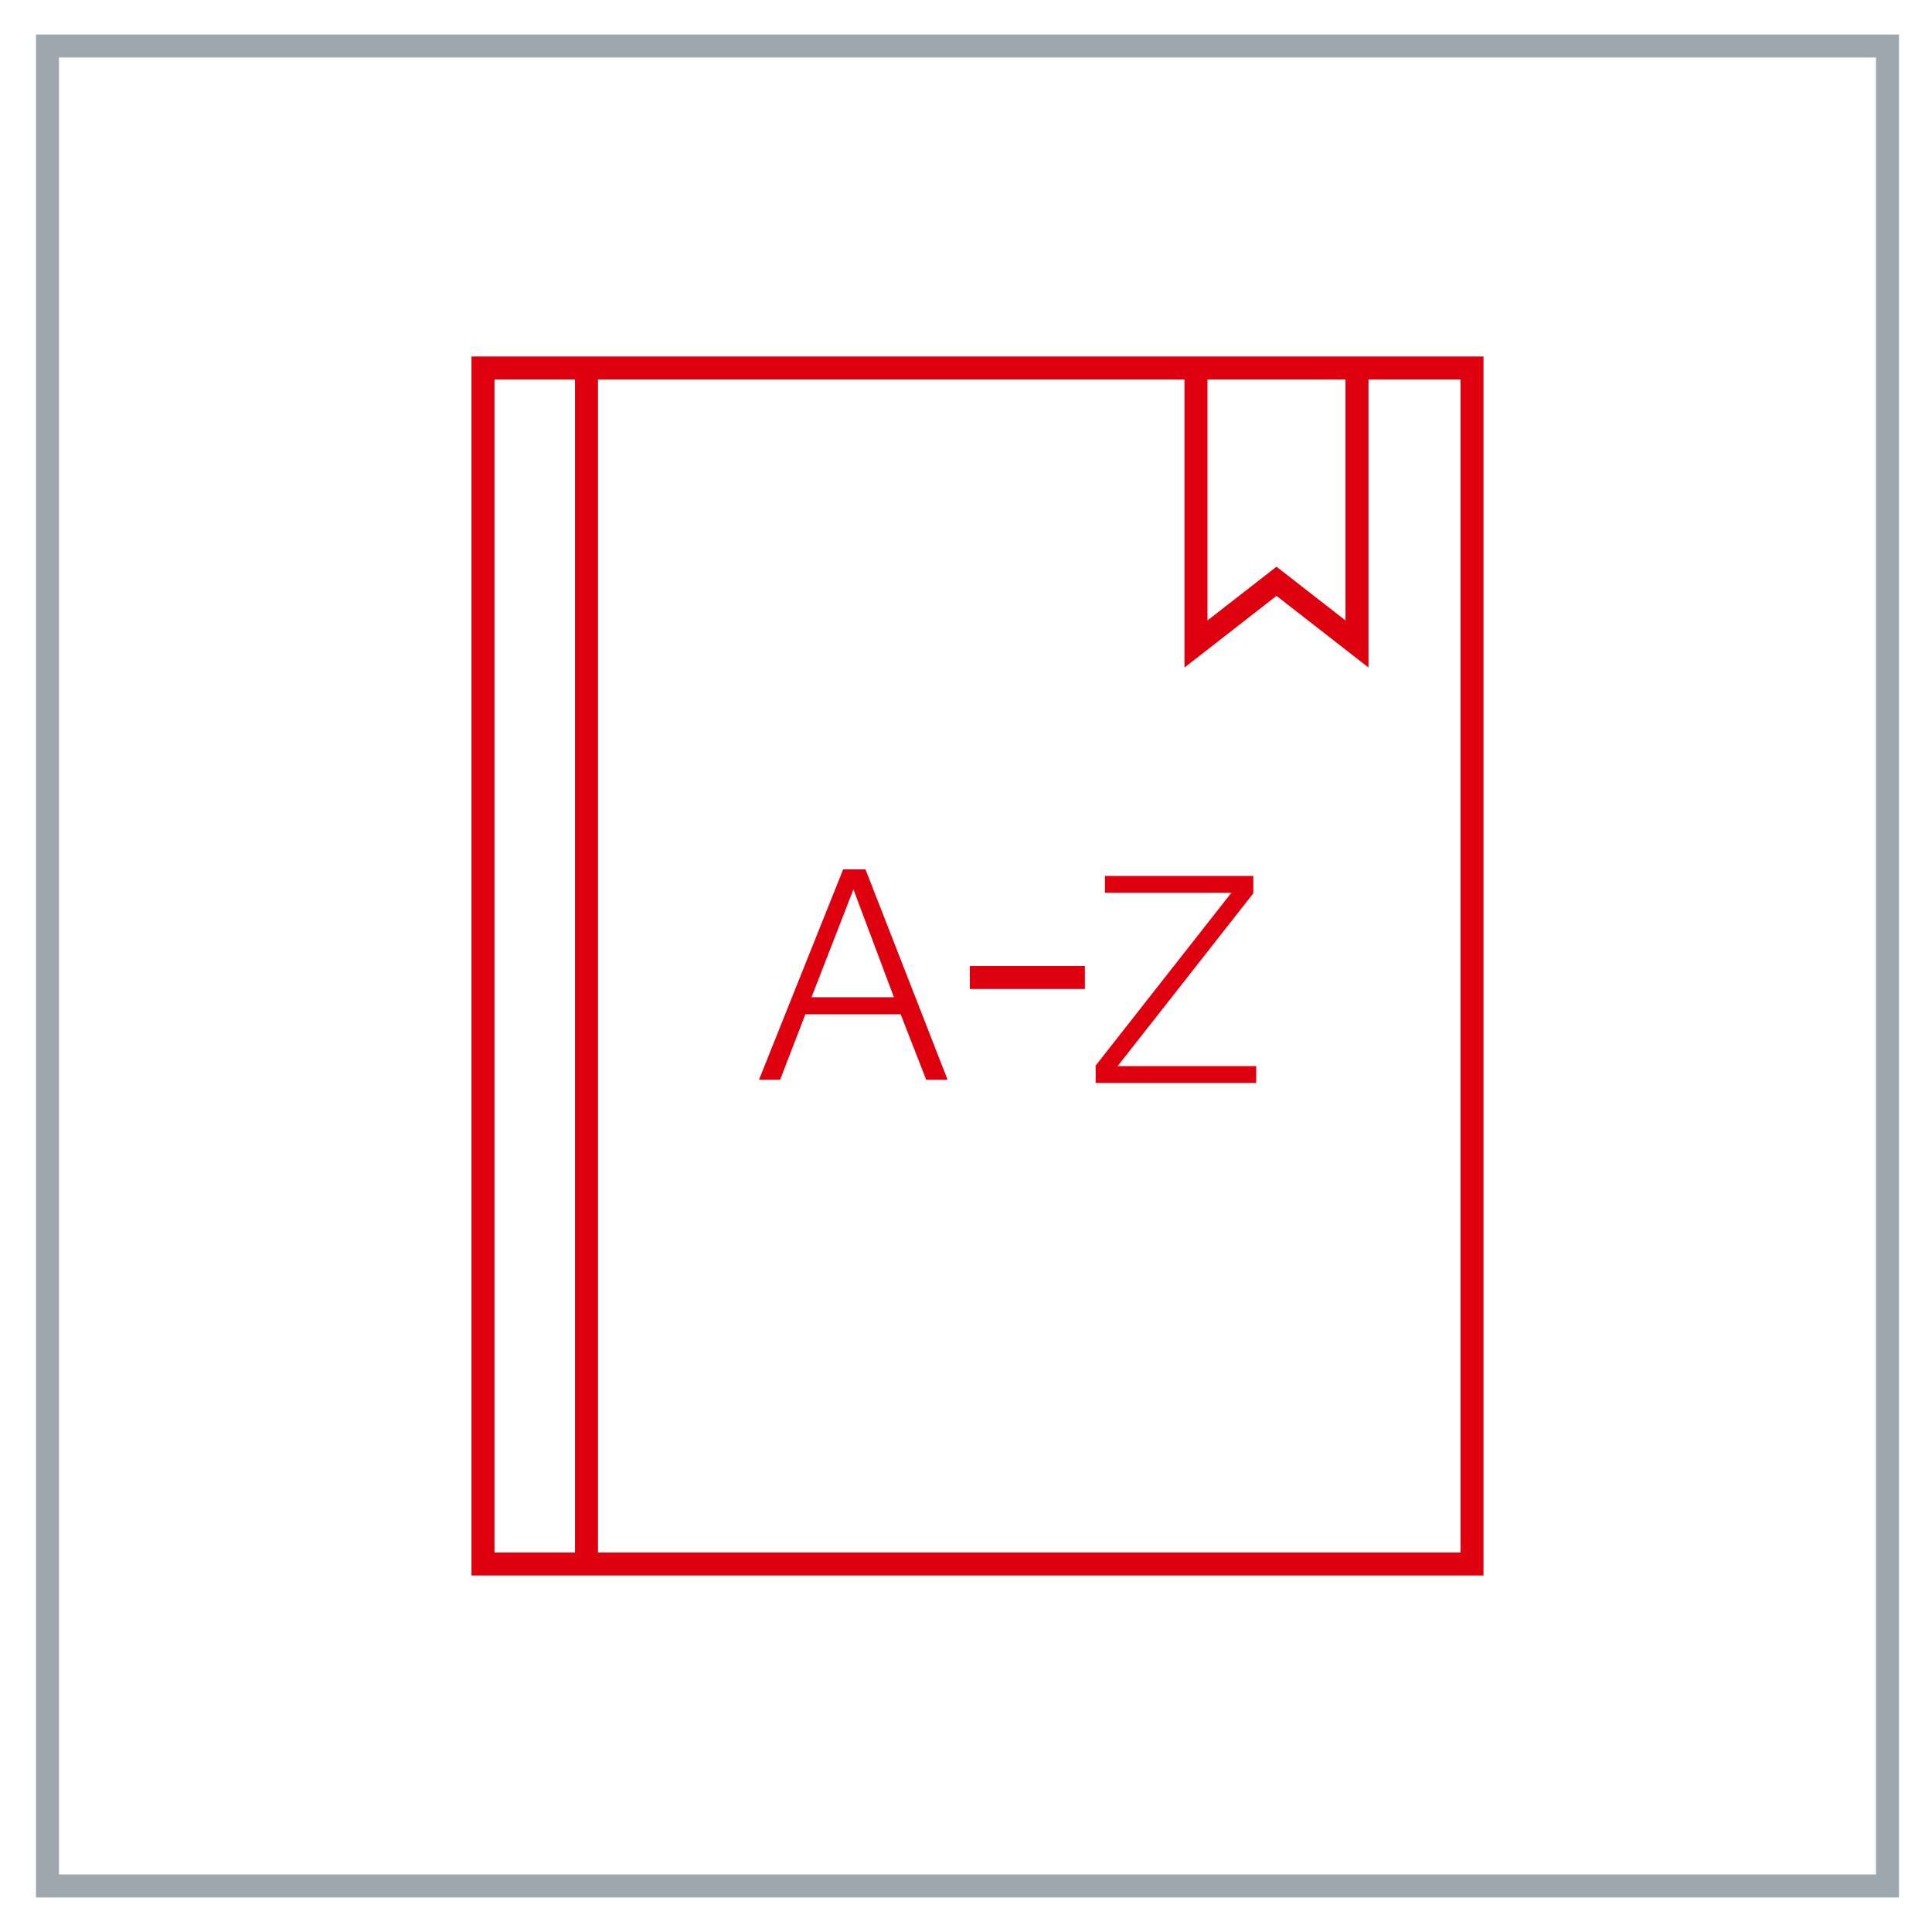 <svg xmlns="http://www.w3.org/2000/svg" width="84" height="84" viewBox="0 0 84 84"><g fill="none" fill-rule="evenodd"><path stroke="#A0A8AF" d="M2.065 2h80v80h-80z"/><path d="M42.668 42.5h4" stroke="#DF000F" stroke-linecap="square"/><path d="M59 16v12l-3.5-2.727L52 28V16" stroke="#DF000F"/><path d="M35.283 43.358l1.823-4.688 1.76 4.688h-3.583zm1.377-5.56L33 46.945h.918l1.097-2.843h4.145l1.11 2.844h.93L37.63 37.8h-.97zm11.38.288v.73h5.498l-5.9 7.513v.756h6.98v-.732h-6.025l5.898-7.512v-.756h-6.45z" fill="#DF000F"/><path stroke="#DF000F" d="M21 16h43v52H21z"/><path d="M25.5 16.5v51.088" stroke="#DF000F" stroke-linecap="square"/></g></svg>